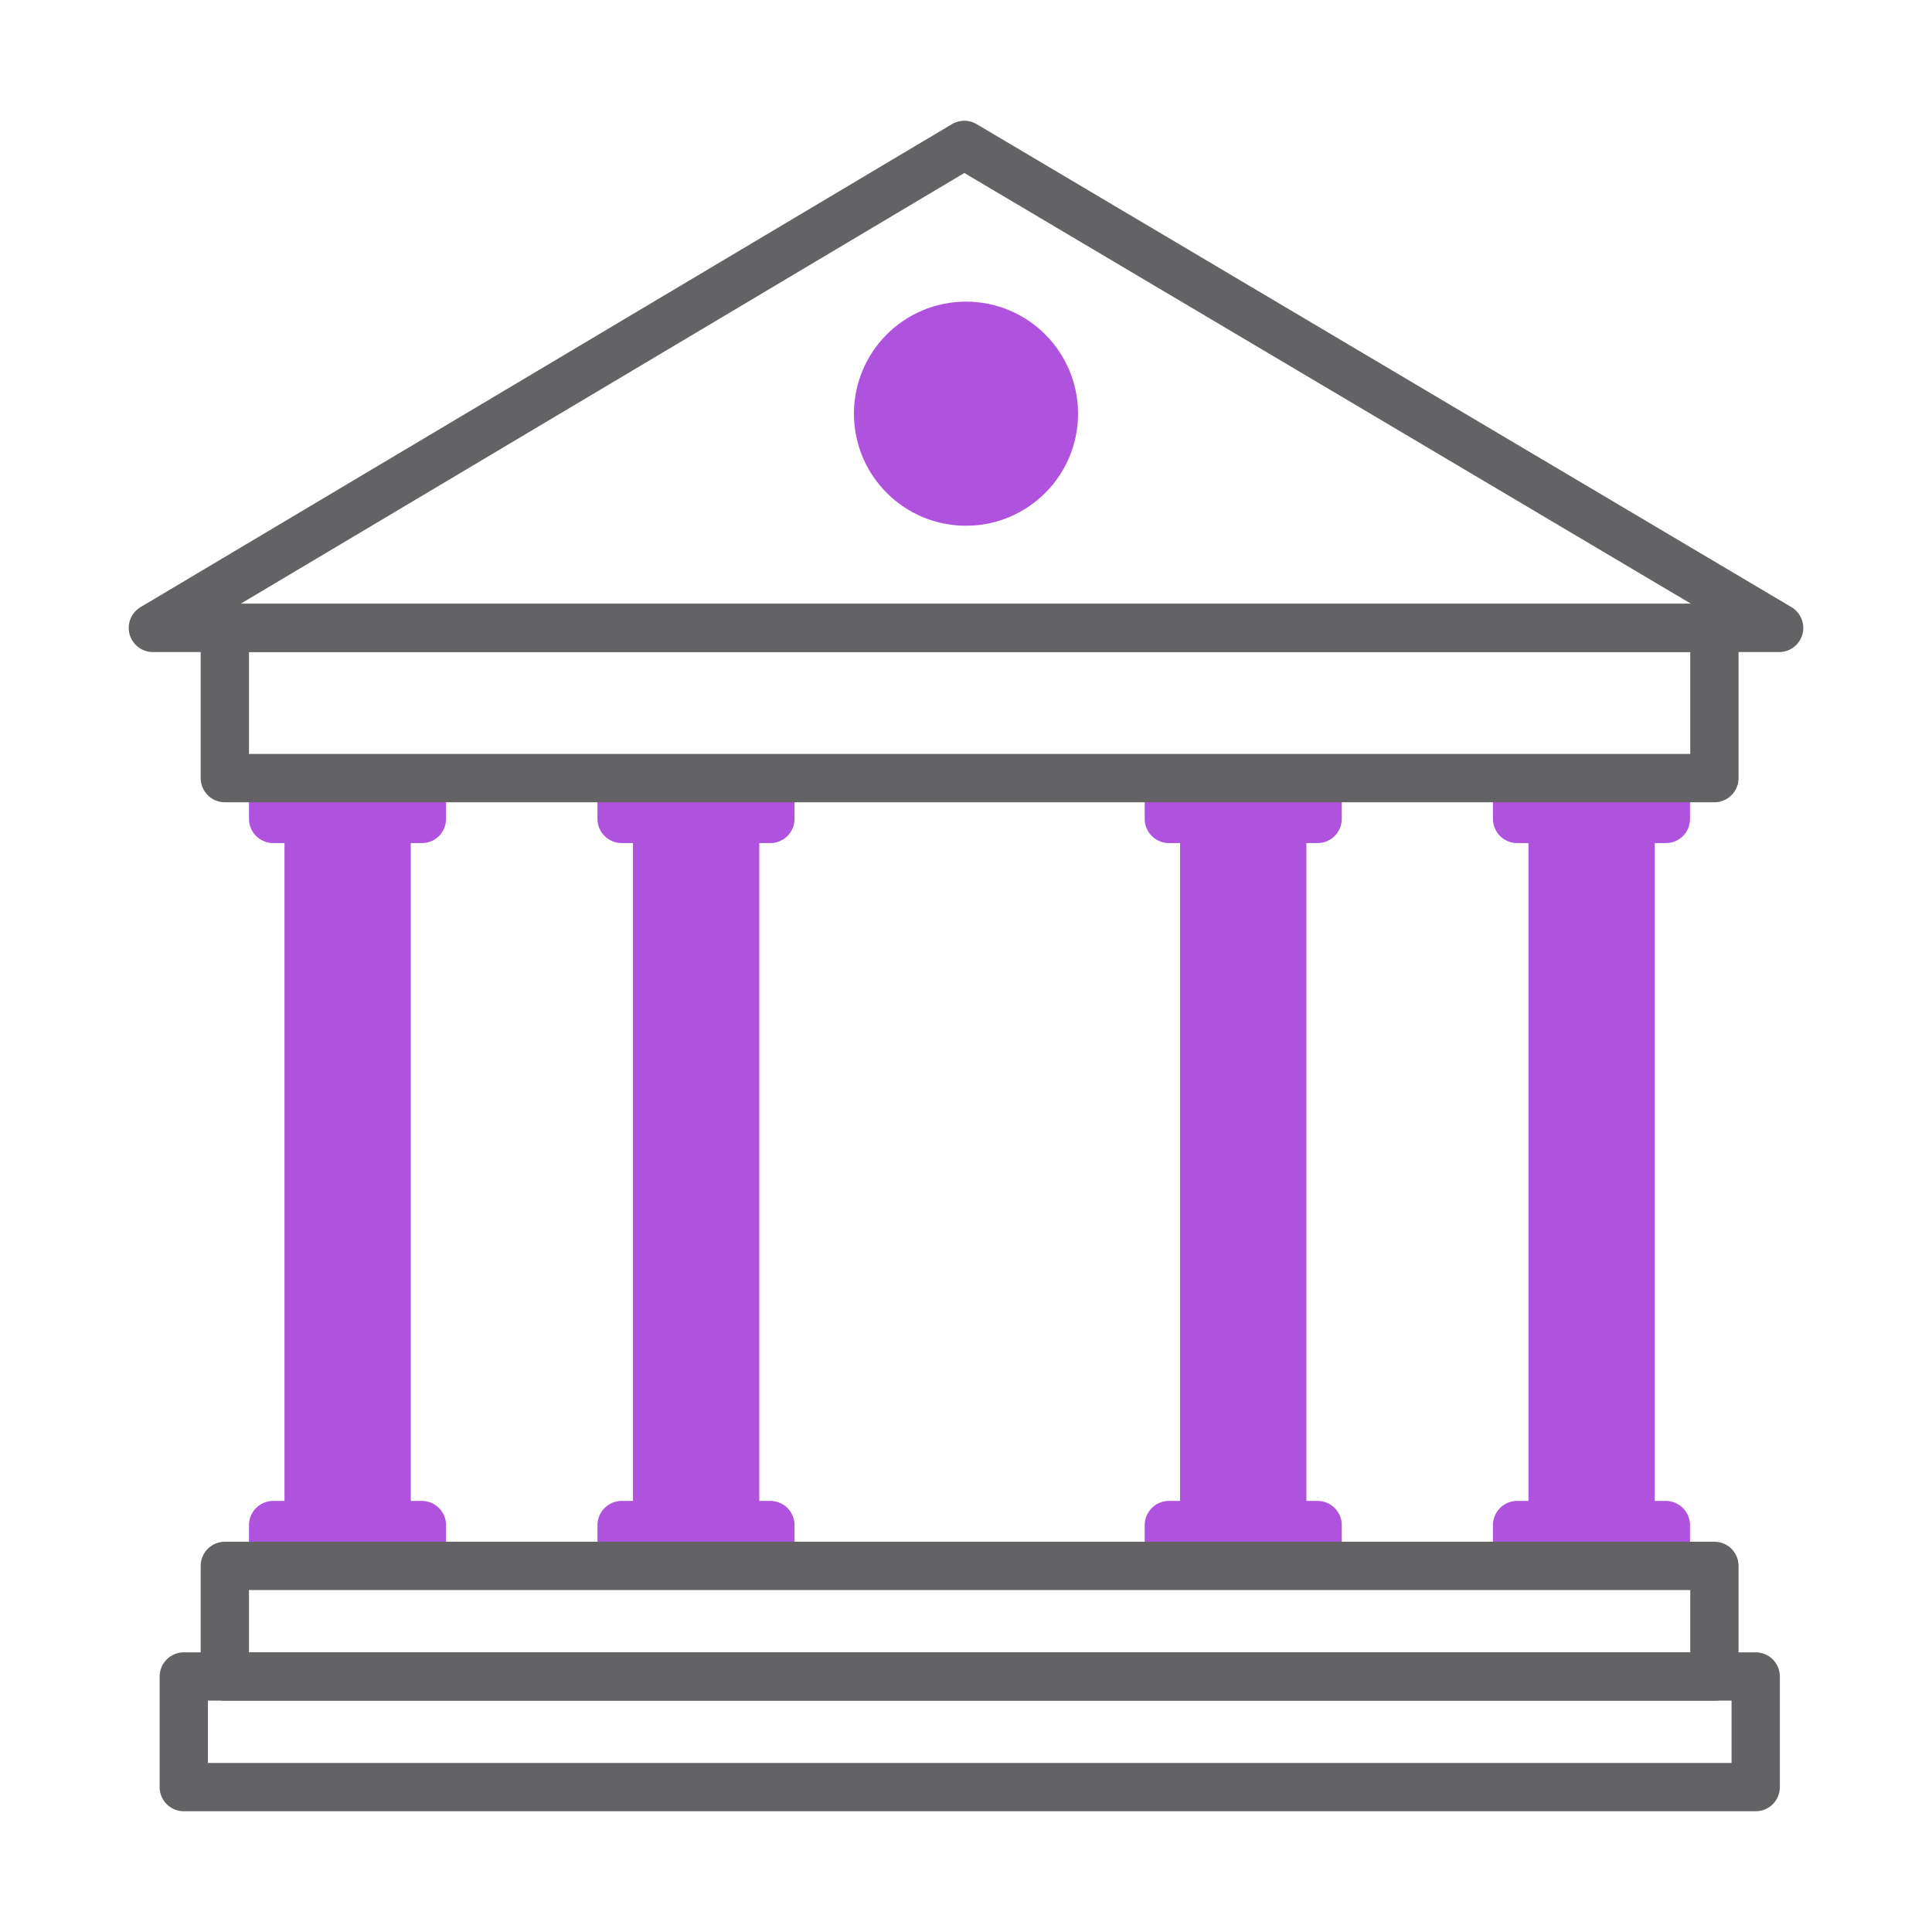 <svg xmlns="http://www.w3.org/2000/svg" xmlns:xlink="http://www.w3.org/1999/xlink" id="Layer_1" x="0px" y="0px" viewBox="0 0 80 80" style="enable-background:new 0 0 80 80;" xml:space="preserve"><style type="text/css">	.st0{fill:none;stroke:#636366;stroke-width:2;stroke-linecap:round;stroke-linejoin:round;}	.st1{fill:#32ADE6;}	.st2{fill:none;stroke:#32ADE6;stroke-width:2;stroke-linecap:round;stroke-linejoin:round;stroke-miterlimit:10;}	.st3{fill:none;}	.st4{fill:none;stroke:#FF3B30;stroke-width:2;stroke-linecap:round;stroke-linejoin:round;}	.st5{fill:#FF3B30;}	.st6{fill:none;stroke:#FF3B30;stroke-width:2;stroke-linecap:round;stroke-linejoin:round;stroke-miterlimit:10;}	.st7{fill:#FF9500;}	.st8{fill:#FFCC00;}	.st9{fill:#34C759;}	.st10{fill:#00C7BE;}	.st11{fill:#30B0C7;}	.st12{fill:#AF52DE;}	.st13{fill:#FF2D55;}	.st14{fill:#A2845E;}	.st15{fill:#5856D6;}	.st16{fill:#007AFF;}	.st17{fill:#F3582C;}	.st18{fill:#85BE0E;}	.st19{fill:#0DA9F0;}	.st20{fill:#FFBC10;}	.st21{fill:none;stroke:#32ADE6;stroke-width:2;stroke-linecap:round;stroke-linejoin:round;}	.st22{fill:#636366;}	.st23{fill:none;stroke:#FF9500;stroke-width:1.5;stroke-linecap:round;stroke-linejoin:round;stroke-miterlimit:10;}	.st24{fill:none;stroke:#636366;stroke-width:2;stroke-linecap:round;stroke-linejoin:round;stroke-dasharray:5,5;}	.st25{fill:url(#SVGID_1_);}	.st26{fill:#0078D4;}	.st27{fill:url(#SVGID_00000173883694068481961100000016996617238864311697_);}	.st28{fill:url(#SVGID_00000182519166760023388740000017808570111228526780_);}	.st29{fill:#0B53CE;}	.st30{fill:#FFFFFF;filter:url(#Adobe_OpacityMaskFilter);}	.st31{mask:url(#mask0_167_12087_00000064339731750513219070000006495985383417653902_);}	.st32{fill:url(#SVGID_00000168824931631078914100000006831510002779018377_);}	.st33{opacity:0.25;stroke:#000000;stroke-opacity:0.5;enable-background:new    ;}	.st34{fill:url(#SVGID_00000178888609318150390720000013588700048132910754_);}	.st35{fill:url(#SVGID_00000065073507203566925350000007498573008388303264_);}	.st36{fill:url(#SVGID_00000062189173686448038200000010567387437013200806_);}	.st37{opacity:0.05;enable-background:new    ;}	.st38{opacity:0.07;enable-background:new    ;}	.st39{opacity:0.09;enable-background:new    ;}	.st40{fill:url(#SVGID_00000043419146462545308950000003040217216934119852_);}	.st41{opacity:0.61;fill:url(#SVGID_00000103260013133992054840000006245209510841604246_);enable-background:new    ;}	.st42{fill-rule:evenodd;clip-rule:evenodd;fill:url(#SVGID_00000099658535510320563240000004745434709239528868_);}	.st43{fill:url(#SVGID_00000072267073760534671340000006990246400016511915_);}	.st44{fill-rule:evenodd;clip-rule:evenodd;fill:url(#SVGID_00000111175137947243261080000016951287843548009605_);}	.st45{fill:none;stroke:#646467;stroke-width:2;stroke-linecap:round;stroke-linejoin:round;}	.st46{fill:none;stroke:#636366;stroke-width:2;stroke-linecap:round;stroke-linejoin:round;stroke-dasharray:4.075,4.075;}	.st47{fill:none;stroke:#636366;stroke-width:2;stroke-linejoin:round;}	.st48{fill:none;stroke:#FFCC00;stroke-width:2;stroke-linecap:round;stroke-linejoin:round;stroke-miterlimit:10;}	.st49{fill:none;stroke:#AF52DE;stroke-width:2;stroke-linecap:round;stroke-linejoin:round;stroke-miterlimit:10;}	.st50{clip-path:url(#SVGID_00000007411493098250398510000014164185496313053618_);}	.st51{clip-path:url(#SVGID_00000142148603581287540070000005374542042485657782_);}	.st52{fill:#FFFFFF;filter:url(#Adobe_OpacityMaskFilter_00000159464196074276938780000017543773641567418000_);}	.st53{mask:url(#mask0_00000029003268493475986630000009276394163804105643_);}	.st54{fill:url(#SVGID_00000053534069729912937490000005747913459873918632_);}	.st55{fill:url(#SVGID_00000044869865355449469950000013969942711776093615_);}	.st56{fill-opacity:0.24;}	.st57{fill-opacity:0.32;}	.st58{fill:url(#SVGID_00000109010927556245712420000014896410695936822452_);}	.st59{fill:url(#SVGID_00000096055454928807747010000002683394964649723838_);}	.st60{fill:url(#SVGID_00000147191648939659250900000012924115404242751918_);}	.st61{fill:url(#SVGID_00000019661044980272913690000016913426058163569797_);}	.st62{fill:#FFFFFF;}	.st63{fill:none;stroke:#636366;stroke-width:3;stroke-linecap:round;stroke-linejoin:round;}	.st64{fill:none;stroke:#636366;stroke-width:2;stroke-linecap:round;stroke-linejoin:round;stroke-miterlimit:10;}	.st65{fill:#FFFFFF;filter:url(#Adobe_OpacityMaskFilter_00000170259162478492082430000000406947451942129538_);}	.st66{mask:url(#mask0_167_12087_00000183950376184190514550000013043175616481154721_);}	.st67{fill:url(#SVGID_00000132090290102181564470000012282708164447557007_);}	.st68{fill:url(#SVGID_00000001631953212151110170000000421202252340070574_);}	.st69{fill:url(#SVGID_00000067956654066173785310000015334578082795482812_);}	.st70{fill:none;stroke:#007AFF;stroke-width:2;stroke-linecap:round;stroke-linejoin:round;}	.st71{fill:#FFFFFF;filter:url(#Adobe_OpacityMaskFilter_00000107557507275406971230000001201422419275391896_);}	.st72{mask:url(#mask0_167_12087_00000067206581672957254010000014556529285266218425_);}	.st73{fill:url(#SVGID_00000082356554463701019940000015163693526239124102_);}	.st74{fill:url(#SVGID_00000103249320916205751940000014818846239147354280_);}	.st75{fill:url(#SVGID_00000077292366675034320950000018142804342189596288_);}	.st76{fill:#FFFFFF;filter:url(#Adobe_OpacityMaskFilter_00000114785361584548910480000004833988057174619293_);}	.st77{mask:url(#mask0_167_12087_00000049199788076323249050000012680154944634031800_);}	.st78{fill:url(#SVGID_00000151542932813411069620000014986062054978265530_);}	.st79{fill:url(#SVGID_00000004518346542302554360000015519944507301467525_);}	.st80{fill:url(#SVGID_00000131343929901238096250000014151881816758359966_);}	.st81{fill:none;stroke:#FFFFFF;stroke-width:2;stroke-linecap:round;stroke-linejoin:round;stroke-miterlimit:10;}	.st82{fill:none;stroke:#FFCC00;stroke-width:2;stroke-linecap:round;stroke-linejoin:round;}	.st83{fill:none;stroke:#00C7BE;stroke-width:2;stroke-linecap:round;stroke-linejoin:round;}	.st84{fill:#FFFFFF;filter:url(#Adobe_OpacityMaskFilter_00000154388423197752409570000018409129830543261582_);}	.st85{mask:url(#mask0_167_12087_00000142883666964349832630000004697071001794710444_);}	.st86{fill:url(#SVGID_00000111897498344739048250000007683752966000469909_);}	.st87{fill:url(#SVGID_00000024707144836476883130000009303416936095420817_);}	.st88{fill:url(#SVGID_00000013874368739026689110000014183110181191791785_);}	.st89{fill:#FFFFFF;filter:url(#Adobe_OpacityMaskFilter_00000072985724755423246610000012474618460513324164_);}	.st90{mask:url(#mask0_167_12087_00000153693906472616488200000003711607290136758456_);}	.st91{fill:url(#SVGID_00000003811957356081820240000013312309723507911829_);}	.st92{fill:url(#SVGID_00000042716234281669262370000010030315873461472191_);}	.st93{fill:url(#SVGID_00000091002701799447304330000002944593366373319096_);}	.st94{fill:none;stroke:#34C759;stroke-width:2;stroke-linecap:round;stroke-linejoin:round;stroke-miterlimit:10;}	.st95{fill:none;stroke:#30B0C7;stroke-width:2;stroke-linecap:round;stroke-linejoin:round;stroke-miterlimit:10;}	.st96{fill:none;stroke:#A2845E;stroke-width:2;stroke-linecap:round;stroke-linejoin:round;}	.st97{fill:url(#SVGID_00000039129250396002393820000001249306536839264932_);}	.st98{fill:url(#SVGID_00000060733722928859180960000004515597820436022707_);}	.st99{opacity:0.61;fill:url(#SVGID_00000025439685749803195300000007218267632244549544_);enable-background:new    ;}	.st100{fill:url(#SVGID_00000023973316446919715950000015115103811653982093_);}	.st101{fill:url(#SVGID_00000012441574067433481710000010195671847225955500_);}	.st102{opacity:0.61;fill:url(#SVGID_00000111885128478621779500000008820830885230162612_);enable-background:new    ;}	.st103{fill:url(#SVGID_00000057141080797076922240000015614308115117613725_);}	.st104{fill:url(#SVGID_00000154401258198003795960000004001715337463891601_);}	.st105{opacity:0.61;fill:url(#SVGID_00000090288116115208264180000001662874074224429236_);enable-background:new    ;}	.st106{fill:url(#SVGID_00000051379905228942083470000011034503569366910097_);}	.st107{fill:url(#SVGID_00000072261517619934507940000014766265286724873108_);}	.st108{opacity:0.61;fill:url(#SVGID_00000013874942362392796060000013150114860445960336_);enable-background:new    ;}	.st109{fill:none;stroke:#FF9500;stroke-width:2;stroke-linecap:round;stroke-linejoin:round;}	.st110{fill:url(#SVGID_00000084503534138153117190000015168088594795246767_);}	.st111{fill:url(#SVGID_00000136403921284251661220000001527315302990204083_);}	.st112{opacity:0.61;fill:url(#SVGID_00000114072849939797451040000016905381404707052686_);enable-background:new    ;}	.st113{fill:none;stroke:#000000;stroke-width:1.5;stroke-linecap:round;stroke-linejoin:round;stroke-miterlimit:10;}	.st114{fill:none;stroke:#5856D6;stroke-width:2;stroke-linecap:round;stroke-linejoin:round;stroke-miterlimit:10;}	.st115{fill:none;stroke:#007AFF;stroke-width:2;stroke-linecap:round;stroke-linejoin:round;stroke-miterlimit:10;}	.st116{fill:none;stroke:#FF9500;stroke-linecap:round;stroke-linejoin:round;stroke-miterlimit:10;}	.st117{fill:#FFCC00;stroke:#636366;stroke-width:2;stroke-miterlimit:10;}	.st118{clip-path:url(#SVGID_00000088830566552938179310000016838356604111715246_);}	.st119{clip-path:url(#SVGID_00000132800567105255784390000016071930486708885901_);}	.st120{fill:#FFFFFF;filter:url(#Adobe_OpacityMaskFilter_00000109720617154378736210000005087000397776450710_);}	.st121{mask:url(#mask0_00000077316540309903435520000007779516552753985920_);}	.st122{fill:url(#SVGID_00000035523005875570144240000012639895782787716513_);}	.st123{fill:url(#SVGID_00000112593327077851207920000011951563213387890584_);}	.st124{fill:url(#SVGID_00000155851141619069596900000013960450624090363828_);}	.st125{clip-path:url(#SVGID_00000130640336775920941440000013301064478573924241_);}	.st126{clip-path:url(#SVGID_00000108277970257886082350000000946219189679794824_);}	.st127{fill:#FFFFFF;filter:url(#Adobe_OpacityMaskFilter_00000157279885468910735540000008915679457481524920_);}	.st128{mask:url(#mask0_00000114036674488337997910000004413196438016035462_);}	.st129{fill:url(#SVGID_00000075142306450062049890000006188634511527933351_);}	.st130{fill:url(#SVGID_00000086657051813857048290000006199095161832602285_);}	.st131{fill:url(#SVGID_00000083781754413401814560000014875663988248302479_);}	.st132{fill:none;stroke:#FF2D55;stroke-width:2;stroke-miterlimit:10;}	.st133{clip-path:url(#SVGID_00000028319459133667883530000010012254974727974824_);}	.st134{clip-path:url(#SVGID_00000070089048330334601020000017782608203696896915_);}	.st135{fill:#FFFFFF;filter:url(#Adobe_OpacityMaskFilter_00000103950992298117276400000007937264317454901398_);}	.st136{mask:url(#mask0_00000049912249348919672500000017374280167265016500_);}	.st137{fill:url(#SVGID_00000173145794767167308720000013700731118783569076_);}	.st138{fill:url(#SVGID_00000106106198660222759080000010688018189186289077_);}	.st139{fill:url(#SVGID_00000068664864134463171700000016436166474048508072_);}	.st140{clip-path:url(#SVGID_00000115513176774672360040000018005631915827176321_);}	.st141{clip-path:url(#SVGID_00000084525716520094517990000005253970990903296690_);}	.st142{fill:#FFFFFF;filter:url(#Adobe_OpacityMaskFilter_00000087377679566249540390000002256102318773373119_);}	.st143{mask:url(#mask0_00000003066737963402202050000017593664828867078583_);}	.st144{fill:url(#SVGID_00000091735446712630598380000004176868874181009816_);}	.st145{fill:url(#SVGID_00000160868656721264414550000002716145826029434281_);}	.st146{fill:url(#SVGID_00000165957000758097973480000014175835294915177371_);}	.st147{fill:url(#SVGID_00000124845151635915050040000016155045849376255366_);}	.st148{fill:#1493B2;}	.st149{fill:#5CD7F2;}	.st150{fill:#1CB7DA;}	.st151{fill:none;stroke:#A2845E;stroke-width:2;stroke-linecap:round;stroke-linejoin:round;stroke-miterlimit:10;}	.st152{fill:url(#SVGID_00000013912733350567037030000004022315268041710470_);}	.st153{fill:url(#SVGID_00000122692003073875202380000001406738823584635523_);}	.st154{fill:url(#SVGID_00000140013515982052725090000012780557570013917624_);}	.st155{fill:url(#SVGID_00000106848037148141856190000013402027687672110779_);}	.st156{opacity:0.7;fill:url(#SVGID_00000005988614785000478770000007712066807474362755_);enable-background:new    ;}	.st157{fill:none;stroke:#00C7BE;stroke-width:2;stroke-linecap:round;stroke-linejoin:round;stroke-miterlimit:10;}	.st158{fill:none;stroke:#AF52DE;stroke-width:2;stroke-linecap:round;stroke-linejoin:round;}	.st159{fill:url(#SVGID_00000047754791839811131180000011727841201482054037_);}	.st160{fill:none;stroke:#636366;stroke-width:2;stroke-linecap:round;stroke-linejoin:round;stroke-dasharray:5.019,5.019;}	.st161{fill:none;stroke:#636366;stroke-width:2;stroke-linecap:round;stroke-linejoin:round;stroke-dasharray:9.346,9.346;}	.st162{fill:#FFFFFF;filter:url(#Adobe_OpacityMaskFilter_00000061473708732889391650000007800030237586055086_);}	.st163{mask:url(#mask0_167_12087_00000029018569155257760180000001080582949860206510_);}	.st164{fill:url(#SVGID_00000002376034039302617130000010304182469480840324_);}	.st165{fill:url(#SVGID_00000017475346042688398230000012146228730175637422_);}	.st166{fill:url(#SVGID_00000166662146134323143520000011759532723125542025_);}	.st167{fill:#0883D9;}	.st168{fill:url(#SVGID_00000075841464278211698050000007068586326051135383_);}	.st169{fill:url(#SVGID_00000034075017181215618710000001680218782696974010_);}	.st170{fill:url(#SVGID_00000152961386148151003520000010547987204367199907_);}	.st171{fill:url(#SVGID_00000017513488270083989320000009768645594684497553_);}	.st172{opacity:0.7;fill:url(#SVGID_00000042005959086519349910000011484576877043439541_);enable-background:new    ;}	.st173{fill:none;stroke:#FF2D55;stroke-width:2;stroke-linecap:round;stroke-linejoin:round;}	.st174{fill:#FF9500;stroke:#636366;stroke-width:2;stroke-linecap:round;stroke-linejoin:round;stroke-miterlimit:10;}	.st175{fill:none;stroke:#30B0C7;stroke-width:2;stroke-linecap:round;stroke-linejoin:round;}	.st176{clip-path:url(#SVGID_00000021093296543745458320000015167726149614607294_);}	.st177{fill:#FFFFFF;filter:url(#Adobe_OpacityMaskFilter_00000035505183577942395460000006995326111022187947_);}	.st178{mask:url(#mask0_18_9995_00000059295048106965367830000005382310379613017791_);}	.st179{fill:#FFFFFF;filter:url(#Adobe_OpacityMaskFilter_00000107571353378854711730000016968633405705260962_);}	.st180{mask:url(#mask1_18_9995_00000150079427859251406520000011666649333937351094_);}	.st181{fill:#FFFFFF;filter:url(#Adobe_OpacityMaskFilter_00000056396011041535656680000011440943607288909456_);}	.st182{mask:url(#mask2_18_9995_00000129891695602113169920000010991130111517628059_);}	.st183{fill:url(#SVGID_00000085956419821019430600000004131920673467249026_);}	.st184{fill:url(#SVGID_00000013159407726598979840000009351567859188434349_);}	.st185{fill:url(#SVGID_00000130640667812159024450000015413289091366932625_);}	.st186{fill:url(#SVGID_00000064342000219171343070000006417552688571180730_);}	.st187{clip-path:url(#SVGID_00000052070427206036005720000007085085896176316288_);}	.st188{fill:#FFFFFF;filter:url(#Adobe_OpacityMaskFilter_00000106116941897392517100000011437263202407411872_);}	.st189{mask:url(#mask0_18_9995_00000151539628715839078780000001478550504828178600_);}	.st190{fill:#FFFFFF;filter:url(#Adobe_OpacityMaskFilter_00000153678188135904905850000016808279293821329039_);}	.st191{mask:url(#mask1_18_9995_00000100368008835015661170000008927499910245918130_);}	.st192{fill:#FFFFFF;filter:url(#Adobe_OpacityMaskFilter_00000114787645051152999830000001497793667094729867_);}	.st193{mask:url(#mask2_18_9995_00000116227047185079048070000015713456360434989455_);}	.st194{fill:url(#SVGID_00000080920192910993746650000001459435372679317943_);}	.st195{fill:url(#SVGID_00000114036680217347561800000004223378631873695118_);}	.st196{fill:url(#SVGID_00000075883893802614470590000012362775589183311024_);}	.st197{fill:url(#SVGID_00000049193474701800875730000002027313328331987382_);}	.st198{clip-path:url(#SVGID_00000152248304978135123710000007390269296224857522_);}	.st199{fill:#FFFFFF;filter:url(#Adobe_OpacityMaskFilter_00000017487534549929421140000016791530591066304187_);}	.st200{mask:url(#mask0_18_9995_00000054224044240194631030000009049522700356128899_);}	.st201{fill:#FFFFFF;filter:url(#Adobe_OpacityMaskFilter_00000124865620894571200020000014498845915614407823_);}	.st202{mask:url(#mask1_18_9995_00000004540100201981735240000016935871835334254744_);}	.st203{fill:#FFFFFF;filter:url(#Adobe_OpacityMaskFilter_00000029026719804790267800000010669766374348002434_);}	.st204{mask:url(#mask2_18_9995_00000077322179820691173920000015346441379663334837_);}	.st205{fill:url(#SVGID_00000168796799402918669270000015011492410663827876_);}	.st206{fill:url(#SVGID_00000175321778682111625460000016512305460757665166_);}	.st207{fill:url(#SVGID_00000097461886511458284530000005457881955704285824_);}	.st208{fill:url(#SVGID_00000112627102727948872780000008386923813190759829_);}	.st209{fill:url(#SVGID_00000150064623922388402230000009684294066816115887_);}	.st210{fill:url(#SVGID_00000047760115624745461960000006878045801046379904_);}	.st211{fill:url(#SVGID_00000116196995983053947480000002962541780131481253_);}	.st212{fill:url(#SVGID_00000030477425085604607310000017204311787064701372_);}	.st213{opacity:0.7;fill:url(#SVGID_00000129902923258593583760000000261203148851755183_);enable-background:new    ;}	.st214{fill:#FFFFFF;filter:url(#Adobe_OpacityMaskFilter_00000105425811526285887030000011138706597220885930_);}	.st215{mask:url(#mask0_165_9223_00000124864915277636179260000012583912660710415240_);}	.st216{fill:url(#SVGID_00000006693110669677608100000008910321457523051909_);}	.st217{fill-rule:evenodd;clip-rule:evenodd;fill:#9DF3F9;}	.st218{fill-rule:evenodd;clip-rule:evenodd;fill:#82EBF1;}	.st219{opacity:0.5;}	.st220{fill:none;stroke:#000000;stroke-opacity:0.5;}	.st221{fill:url(#SVGID_00000057127587394861760930000009389153860662664071_);}	.st222{fill-rule:evenodd;clip-rule:evenodd;fill:url(#SVGID_00000091697044583509107240000018045599511617742768_);}	.st223{fill:url(#SVGID_00000162319737844628227060000013773683669211335057_);}	.st224{fill:#FFFFFF;filter:url(#Adobe_OpacityMaskFilter_00000000186164550088086840000000651103538400298668_);}	.st225{mask:url(#mask0_165_9223_00000011727771714109777240000005857017352979944597_);}	.st226{fill:url(#SVGID_00000123443564202181917400000006571010859010030515_);}	.st227{fill:url(#SVGID_00000172429547578730872240000011663601008710082473_);}	.st228{fill-rule:evenodd;clip-rule:evenodd;fill:url(#SVGID_00000155844929577210819560000005743953157351986338_);}	.st229{fill:url(#SVGID_00000084522031967690658730000013552468821367441583_);}	.st230{fill:#FFFFFF;filter:url(#Adobe_OpacityMaskFilter_00000022548591225039439320000007627194820798923686_);}	.st231{mask:url(#mask0_165_9223_00000041255539533770457790000000932002994330969263_);}	.st232{fill:url(#SVGID_00000005973004570319897850000003534421211606374541_);}	.st233{fill:url(#SVGID_00000166657688163564328080000005351062259523844543_);}	.st234{fill-rule:evenodd;clip-rule:evenodd;fill:url(#SVGID_00000139985870014670295670000010070042367996437398_);}	.st235{fill:url(#SVGID_00000067915584010993502140000007158071812410065024_);}	.st236{fill:#FFFFFF;filter:url(#Adobe_OpacityMaskFilter_00000029753336726942624380000000746056603228214670_);}	.st237{mask:url(#mask0_165_9223_00000086666758582871331390000017727767928505905305_);}	.st238{fill:url(#SVGID_00000075885525562973184760000014675707609194881417_);}	.st239{fill:url(#SVGID_00000058556000084708803140000017049893555525526929_);}	.st240{fill-rule:evenodd;clip-rule:evenodd;fill:url(#SVGID_00000167365458589643820040000009458040436087841439_);}	.st241{fill:url(#SVGID_00000075859135190389670570000015744797162818679951_);}	.st242{fill:none;stroke:#636366;stroke-width:2;stroke-linecap:round;stroke-linejoin:round;stroke-dasharray:4.615,4.615;}	.st243{fill:none;stroke:#636366;stroke-width:2;stroke-linecap:round;stroke-linejoin:round;stroke-dasharray:5;}	.st244{fill:none;stroke:#5856D6;stroke-width:2;stroke-linecap:round;stroke-linejoin:round;}	.st245{fill:url(#SVGID_00000093158987418648628230000001625992106256861603_);}	.st246{fill:url(#SVGID_00000070093442697861952950000015322044385138780592_);}	.st247{opacity:0.61;fill:url(#SVGID_00000072976004379715533310000006895582446961817997_);enable-background:new    ;}	.st248{fill:#FFFFFF;filter:url(#Adobe_OpacityMaskFilter_00000041253991787988969480000010926032166272430223_);}	.st249{mask:url(#mask0_167_12087_00000064311796961530729130000007542583919604948610_);}	.st250{fill:url(#SVGID_00000144308843095263083310000006977892453447102116_);}	.st251{fill:url(#SVGID_00000154397294653912321470000005600833437543383732_);}	.st252{fill:url(#SVGID_00000121976644288455451630000004410821770116053173_);}	.st253{fill:url(#SVGID_00000177476086163265450840000004200208459290752412_);}	.st254{fill:url(#SVGID_00000129886619092271826040000015690341311691030932_);}	.st255{fill:url(#SVGID_00000179643755551569308150000017055702854374144421_);}	.st256{fill:url(#SVGID_00000156554284073899664770000016897158700944888726_);}	.st257{opacity:0.7;fill:url(#SVGID_00000066491642854834340170000012951631667370423706_);enable-background:new    ;}	.st258{fill:#FFFFFF;filter:url(#Adobe_OpacityMaskFilter_00000103264239679915490700000017833564867400484778_);}	.st259{mask:url(#mask0_165_9223_00000168834531919681167220000014502684049512766106_);}	.st260{fill:url(#SVGID_00000149366900891185589820000009325472413182936732_);}	.st261{fill:url(#SVGID_00000047052912725571570200000009077332090528629950_);}	.st262{fill-rule:evenodd;clip-rule:evenodd;fill:url(#SVGID_00000136376705974283247770000002714539209720207768_);}	.st263{fill:url(#SVGID_00000011012258609826346750000009408305283753832578_);}</style><g>	<rect y="0" class="st3" width="80" height="80"></rect>	<g>		<rect x="11.78" y="32.22" class="st12" width="5.23" height="32.61"></rect>		<rect x="26.21" y="32.22" class="st12" width="5.23" height="32.61"></rect>					<rect x="63.29" y="32.22" transform="matrix(-1 -1.224647e-16 1.224647e-16 -1 131.811 97.058)" class="st12" width="5.23" height="32.61"></rect>					<rect x="48.86" y="32.22" transform="matrix(-1 -1.224647e-16 1.224647e-16 -1 102.955 97.058)" class="st12" width="5.23" height="32.61"></rect>		<path class="st12" d="M17.47,34.91h-6.16c-0.55,0-1-0.45-1-1v-1.37c0-0.55,0.45-1,1-1h6.16c0.55,0,1,0.45,1,1v1.37   C18.47,34.46,18.03,34.91,17.47,34.91z"></path>		<path class="st12" d="M17.47,65.52h-6.16c-0.55,0-1-0.45-1-1v-1.37c0-0.55,0.45-1,1-1h6.16c0.55,0,1,0.45,1,1v1.37   C18.47,65.07,18.03,65.52,17.47,65.52z"></path>		<path class="st12" d="M31.9,34.91h-6.16c-0.55,0-1-0.45-1-1v-1.37c0-0.55,0.45-1,1-1h6.16c0.55,0,1,0.45,1,1v1.37   C32.9,34.46,32.45,34.91,31.9,34.91z"></path>		<path class="st12" d="M31.9,65.52h-6.16c-0.55,0-1-0.45-1-1v-1.37c0-0.55,0.45-1,1-1h6.16c0.55,0,1,0.45,1,1v1.37   C32.9,65.07,32.45,65.52,31.9,65.52z"></path>		<path class="st12" d="M54.56,34.91H48.4c-0.55,0-1-0.45-1-1v-1.37c0-0.55,0.45-1,1-1h6.16c0.55,0,1,0.45,1,1v1.37   C55.56,34.46,55.11,34.91,54.56,34.91z"></path>		<path class="st12" d="M54.56,65.52H48.4c-0.55,0-1-0.45-1-1v-1.37c0-0.55,0.45-1,1-1h6.16c0.55,0,1,0.45,1,1v1.37   C55.56,65.07,55.11,65.52,54.56,65.52z"></path>		<path class="st12" d="M68.98,34.91h-6.16c-0.55,0-1-0.45-1-1v-1.37c0-0.55,0.45-1,1-1h6.16c0.55,0,1,0.45,1,1v1.37   C69.98,34.46,69.54,34.91,68.98,34.91z"></path>		<path class="st12" d="M68.98,65.52h-6.16c-0.55,0-1-0.45-1-1v-1.37c0-0.55,0.45-1,1-1h6.16c0.55,0,1,0.45,1,1v1.37   C69.98,65.07,69.54,65.52,68.98,65.52z"></path>		<rect x="9.31" y="26" class="st0" width="61.68" height="6.22"></rect>		<polygon class="st0" points="73.67,26 6.33,26 39.93,6 39.93,6   "></polygon>		<rect x="9.31" y="64.84" class="st0" width="61.68" height="4.58"></rect>		<rect x="7.61" y="69.42" class="st0" width="65.09" height="4.58"></rect>		<circle class="st12" cx="40" cy="17.13" r="4.64"></circle>	</g></g></svg>